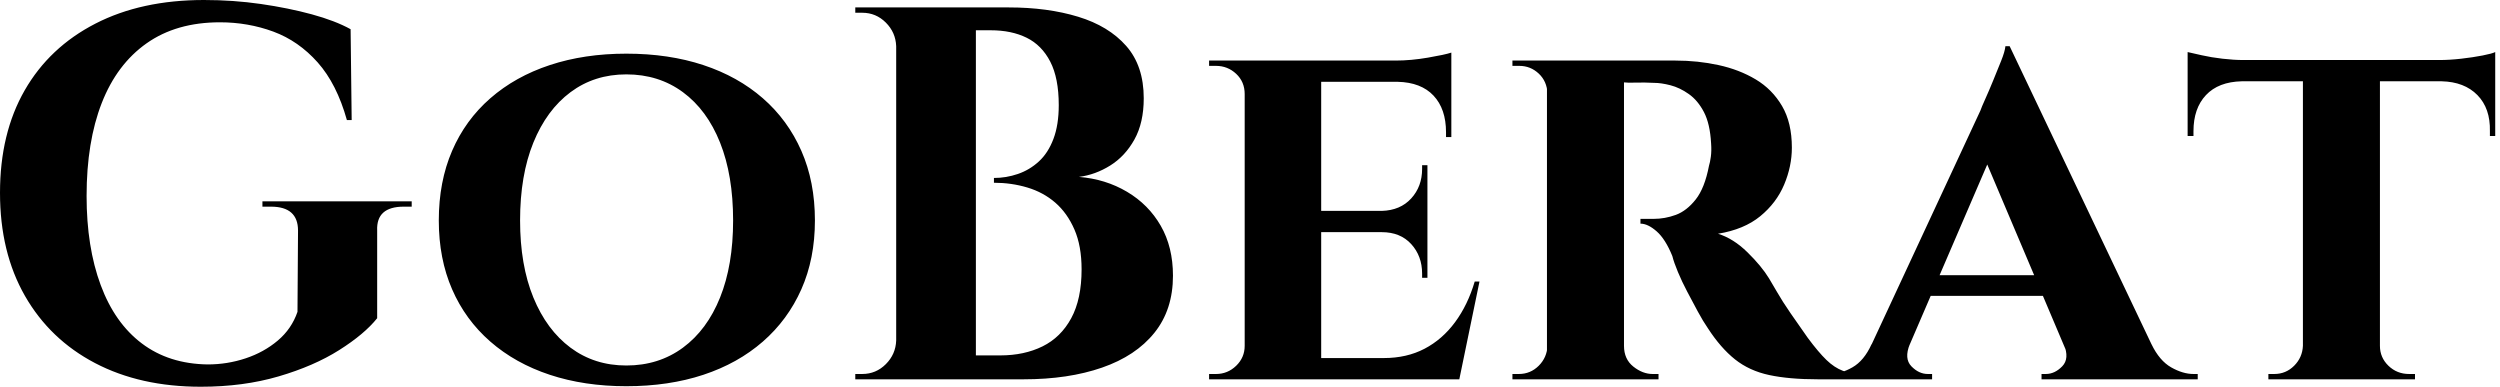 <svg baseProfile="full" height="28" version="1.1" viewBox="0 0 181 28" width="181" xmlns="http://www.w3.org/2000/svg" xmlns:ev="http://www.w3.org/2001/xml-events" xmlns:xlink="http://www.w3.org/1999/xlink"><defs /><g><path d="M29.038 16.692V23.038Q28.115 24.192 26.288 25.346Q24.462 26.5 21.904 27.25Q19.346 28 16.269 28Q11.885 28 8.615 26.288Q5.346 24.577 3.538 21.423Q1.731 18.269 1.731 13.962Q1.731 9.654 3.519 6.538Q5.308 3.423 8.635 1.712Q11.962 0.0 16.5 0.0Q18.615 0.0 20.615 0.288Q22.615 0.577 24.308 1.038Q26.0 1.5 27.115 2.115L27.192 8.692H26.846Q26.115 6.077 24.731 4.519Q23.346 2.962 21.519 2.288Q19.692 1.615 17.654 1.615Q14.5 1.615 12.346 3.135Q10.192 4.654 9.096 7.462Q8.0 10.269 8.0 14.192Q8.0 17.885 9.019 20.635Q10.038 23.385 12.0 24.865Q13.962 26.346 16.769 26.385Q18.192 26.385 19.519 25.942Q20.846 25.5 21.846 24.654Q22.846 23.808 23.269 22.577L23.308 16.692Q23.308 14.962 21.346 14.962H20.731V14.577H31.538V14.962H30.962Q28.962 14.962 29.038 16.692Z M47.077 3.885Q50.154 3.885 52.654 4.712Q55.154 5.538 56.962 7.115Q58.769 8.692 59.75 10.923Q60.731 13.154 60.731 15.962Q60.731 18.731 59.75 20.942Q58.769 23.154 56.962 24.731Q55.154 26.308 52.654 27.135Q50.154 27.962 47.077 27.962Q44.038 27.962 41.538 27.135Q39.038 26.308 37.231 24.731Q35.423 23.154 34.462 20.942Q33.5 18.731 33.5 15.962Q33.5 13.154 34.462 10.923Q35.423 8.692 37.231 7.115Q39.038 5.538 41.538 4.712Q44.038 3.885 47.077 3.885ZM47.077 26.462Q49.423 26.462 51.173 25.173Q52.923 23.885 53.865 21.538Q54.808 19.192 54.808 15.962Q54.808 12.692 53.865 10.327Q52.923 7.962 51.173 6.673Q49.423 5.385 47.077 5.385Q44.769 5.385 43.038 6.673Q41.308 7.962 40.346 10.327Q39.385 12.692 39.385 15.962Q39.385 19.192 40.346 21.538Q41.308 23.885 43.038 25.173Q44.769 26.462 47.077 26.462Z M68.115 0.538H74.769Q77.577 0.538 79.788 1.212Q82.0 1.885 83.269 3.327Q84.538 4.769 84.538 7.115Q84.538 8.885 83.865 10.096Q83.192 11.308 82.115 11.981Q81.038 12.654 79.846 12.808Q81.769 12.962 83.327 13.885Q84.885 14.808 85.769 16.346Q86.654 17.885 86.654 19.962Q86.654 22.423 85.308 24.096Q83.962 25.769 81.519 26.615Q79.077 27.462 75.846 27.462H72.038Q72.038 27.462 72.058 27.019Q72.077 26.577 72.077 26.154Q72.077 25.731 72.077 25.731H74.154Q75.885 25.731 77.212 25.077Q78.538 24.423 79.288 23.038Q80.038 21.654 80.038 19.5Q80.038 17.808 79.519 16.615Q79.0 15.423 78.135 14.673Q77.269 13.923 76.115 13.577Q74.962 13.231 73.692 13.231V12.885Q74.577 12.885 75.423 12.596Q76.269 12.308 76.942 11.692Q77.615 11.077 78.0 10.058Q78.385 9.038 78.385 7.615Q78.385 5.654 77.769 4.462Q77.154 3.269 76.058 2.731Q74.962 2.192 73.462 2.192H68.5Q68.5 2.154 68.404 1.75Q68.308 1.346 68.212 0.942Q68.115 0.538 68.115 0.538ZM72.385 0.538V27.462H66.615V0.538ZM66.731 24.654V27.462H63.654V27.077Q63.731 27.077 63.923 27.077Q64.115 27.077 64.154 27.077Q65.154 27.077 65.865 26.365Q66.577 25.654 66.615 24.654ZM66.731 3.346H66.615Q66.577 2.346 65.865 1.635Q65.154 0.923 64.154 0.923Q64.115 0.923 63.923 0.923Q63.731 0.923 63.654 0.923V0.538H66.731Z M97.385 4.385V27.462H91.846V4.385ZM106.385 25.923 107.269 27.462H97.308V25.923ZM105.077 15.269V16.808H97.308V15.269ZM106.808 4.385V5.923H97.308V4.385ZM108.846 20.385 107.385 27.462H100.731L101.923 25.923Q103.577 25.923 104.865 25.25Q106.154 24.577 107.077 23.327Q108.0 22.077 108.5 20.385ZM105.077 16.731V20.115H104.692V19.808Q104.692 18.538 103.904 17.673Q103.115 16.808 101.769 16.808V16.731ZM105.077 11.962V15.346H101.769V15.269Q103.115 15.231 103.904 14.365Q104.692 13.5 104.692 12.231V11.962ZM106.808 5.846V9.923H106.423V9.577Q106.423 7.885 105.519 6.923Q104.615 5.962 102.923 5.923V5.846ZM106.808 3.808V4.731L102.769 4.385Q103.885 4.385 105.115 4.173Q106.346 3.962 106.808 3.808ZM91.962 25.038 92.115 27.462H89.269V27.077Q89.269 27.077 89.5 27.077Q89.731 27.077 89.769 27.077Q90.615 27.077 91.231 26.481Q91.846 25.885 91.846 25.038ZM91.962 6.808H91.846Q91.846 5.923 91.231 5.346Q90.615 4.769 89.769 4.769Q89.731 4.769 89.5 4.769Q89.269 4.769 89.269 4.769V4.385H92.115Z M118.923 4.385H123.038Q124.654 4.385 126.154 4.712Q127.654 5.038 128.846 5.75Q130.038 6.462 130.75 7.673Q131.462 8.885 131.462 10.692Q131.462 12.038 130.904 13.365Q130.346 14.692 129.173 15.654Q128.0 16.615 126.115 16.923Q127.231 17.269 128.25 18.269Q129.269 19.269 129.808 20.154Q130.0 20.462 130.385 21.135Q130.769 21.808 131.365 22.673Q131.962 23.538 132.615 24.462Q133.385 25.5 133.962 26.058Q134.538 26.615 135.154 26.846Q135.769 27.077 136.577 27.077V27.462H133.346Q131.269 27.462 129.827 27.154Q128.385 26.846 127.346 26.019Q126.308 25.192 125.385 23.769Q125.038 23.269 124.654 22.558Q124.269 21.846 123.885 21.115Q123.5 20.385 123.212 19.692Q122.923 19.0 122.808 18.538Q122.308 17.308 121.673 16.75Q121.038 16.192 120.5 16.192V15.846Q120.5 15.846 120.769 15.846Q121.038 15.846 121.462 15.846Q122.269 15.846 123.058 15.558Q123.846 15.269 124.5 14.442Q125.154 13.615 125.462 12Q125.538 11.769 125.596 11.346Q125.654 10.923 125.615 10.385Q125.538 8.962 125.096 8.115Q124.654 7.269 124.0 6.808Q123.346 6.346 122.673 6.173Q122.0 6.0 121.5 6.0Q120.769 5.962 120.173 5.981Q119.577 6.0 119.269 5.962Q119.231 5.962 119.154 5.558Q119.077 5.154 119.0 4.769Q118.923 4.385 118.923 4.385ZM119.308 4.385V27.462H113.731V4.385ZM113.846 25.038 114.0 27.462H111.231V27.077Q111.269 27.077 111.442 27.077Q111.615 27.077 111.692 27.077Q112.538 27.077 113.135 26.481Q113.731 25.885 113.769 25.038ZM113.846 6.769H113.769Q113.731 5.885 113.135 5.327Q112.538 4.769 111.731 4.769Q111.615 4.769 111.442 4.769Q111.269 4.769 111.231 4.769V4.385H114.0ZM119.231 25.038H119.308Q119.308 26.0 119.981 26.538Q120.654 27.077 121.385 27.077Q121.385 27.077 121.558 27.077Q121.731 27.077 121.808 27.077V27.462H119.038Z M147.231 3.346 158.615 27.269H152.115L144.962 10.385ZM140 24.923Q139.577 25.962 140.115 26.519Q140.654 27.077 141.308 27.077H141.615V27.462H133.923V27.077Q133.923 27.077 134.077 27.077Q134.231 27.077 134.231 27.077Q135 27.077 135.846 26.596Q136.692 26.115 137.231 24.923ZM147.231 3.346 147.308 7.962 138.962 27.346H136.115L145.115 8.0Q145.192 7.769 145.462 7.173Q145.731 6.577 146.038 5.827Q146.346 5.077 146.615 4.404Q146.885 3.731 146.923 3.346ZM150.577 19.923V21.423H140.769V19.923ZM151.154 24.923H157.5Q158.077 26.115 158.923 26.596Q159.769 27.077 160.538 27.077Q160.538 27.077 160.692 27.077Q160.846 27.077 160.846 27.077V27.462H149.538V27.077H149.846Q150.5 27.077 151.038 26.519Q151.577 25.962 151.154 24.923Z M174.038 4.5V27.462H168.462V4.5ZM182.385 4.346V5.885H160.115V4.346ZM182.385 5.769V9.846H182.0V9.5Q182.038 7.846 181.096 6.885Q180.154 5.923 178.5 5.885V5.769ZM182.385 3.769V4.731L178.346 4.346Q179.077 4.346 179.923 4.25Q180.769 4.154 181.462 4.019Q182.154 3.885 182.385 3.769ZM168.538 25.038V27.462H165.962V27.077Q165.962 27.077 166.173 27.077Q166.385 27.077 166.385 27.077Q167.231 27.077 167.827 26.481Q168.423 25.885 168.462 25.038ZM173.923 25.038H174.038Q174.038 25.885 174.654 26.481Q175.269 27.077 176.154 27.077Q176.154 27.077 176.365 27.077Q176.577 27.077 176.577 27.077V27.462H173.923ZM164.038 5.769V5.885Q162.346 5.923 161.442 6.885Q160.538 7.846 160.538 9.5V9.846H160.115V5.769ZM160.115 3.769Q160.462 3.846 161.135 4.0Q161.808 4.154 162.635 4.25Q163.462 4.346 164.154 4.346L160.115 4.731Z " fill="rgb(0,0,0)" transform="translate(-1.731, 0)" /></g></svg>